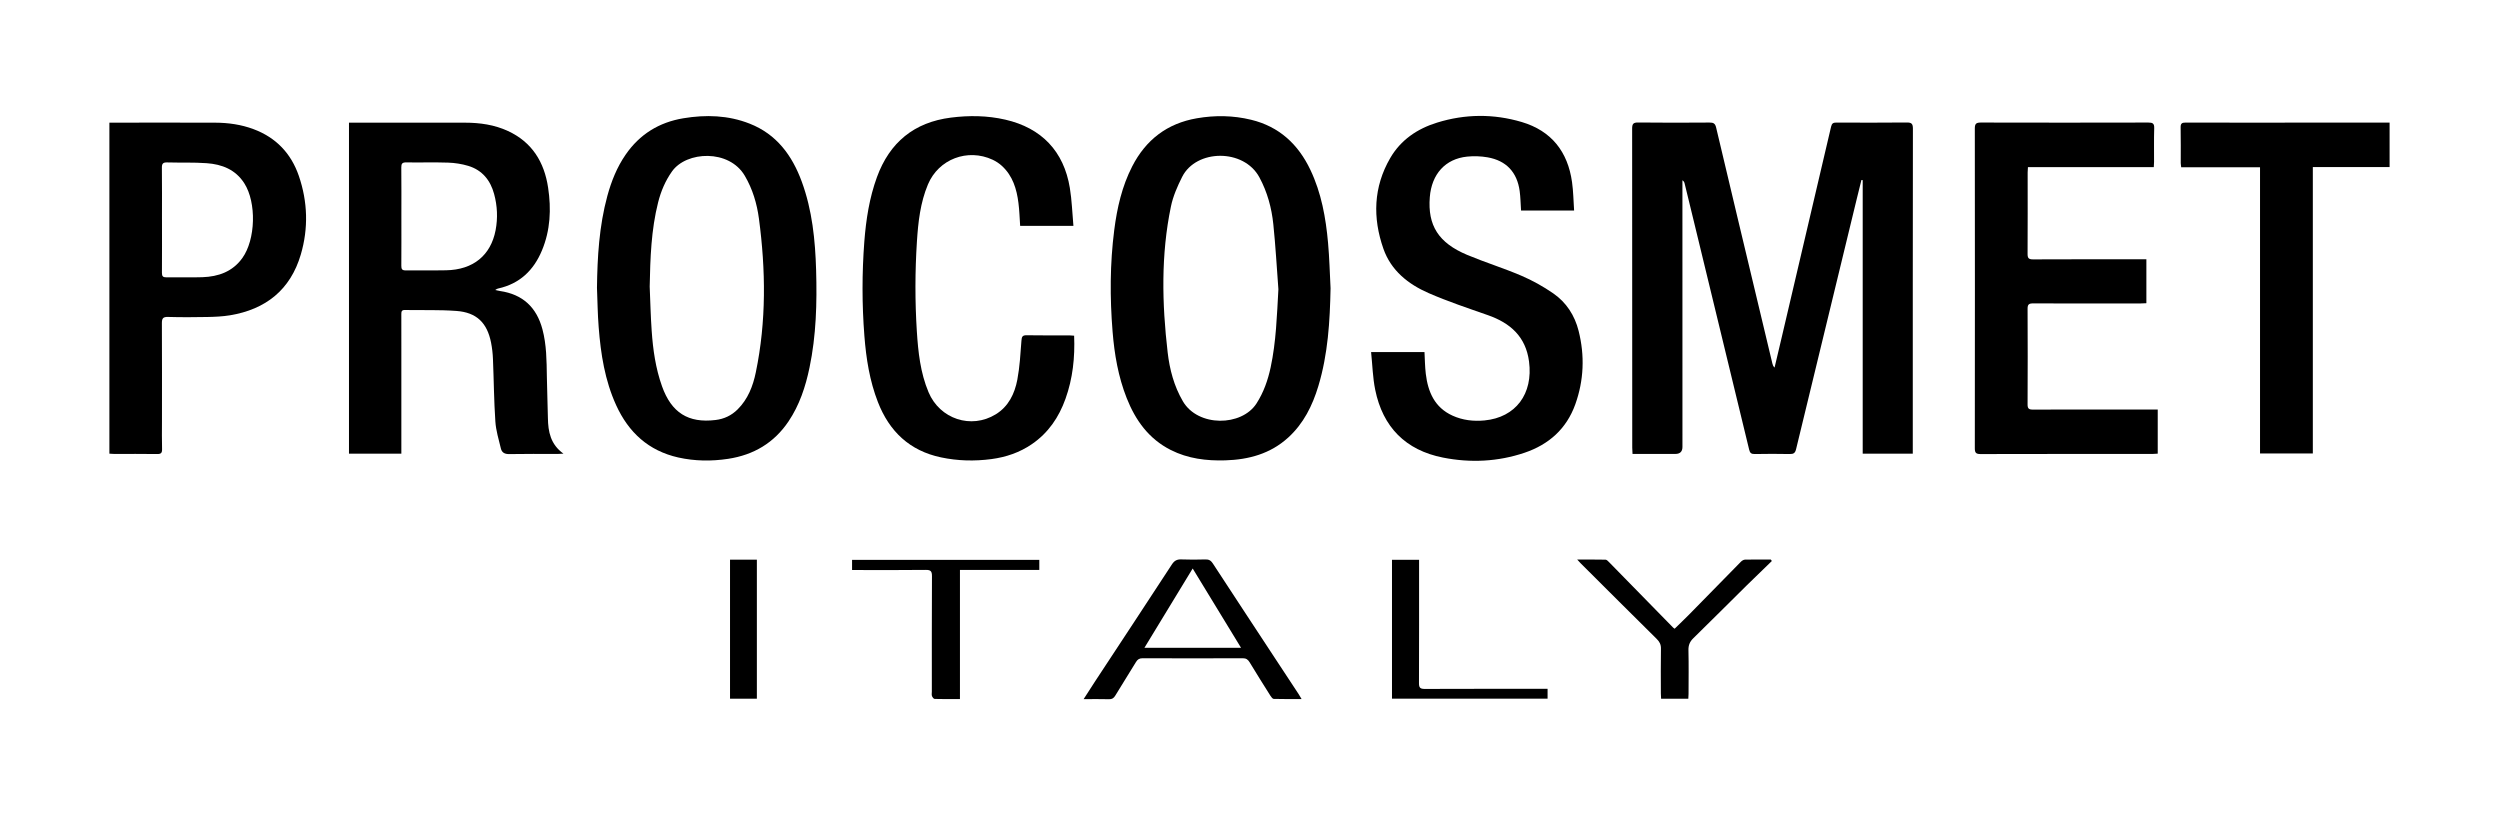 <svg xmlns="http://www.w3.org/2000/svg" width="98" height="32" viewBox="0 0 98 32" fill="none">
    <path
        d="M74.981 17.783H73.018V7.061C73.001 7.059 72.984 7.057 72.968 7.055C72.904 7.312 72.84 7.568 72.778 7.825C71.986 11.086 71.193 14.347 70.406 17.609C70.37 17.758 70.309 17.8 70.162 17.798C69.702 17.789 69.243 17.789 68.784 17.798C68.648 17.8 68.598 17.755 68.567 17.626C67.854 14.673 67.137 11.721 66.421 8.769C66.293 8.243 66.166 7.717 66.037 7.191C66.027 7.149 66.011 7.108 65.951 7.066C65.951 7.16 65.951 7.253 65.951 7.347C65.951 10.737 65.951 14.127 65.952 17.518C65.952 17.702 65.859 17.794 65.674 17.794C65.188 17.794 64.704 17.794 64.219 17.794C64.15 17.794 64.081 17.794 63.995 17.794C63.99 17.7 63.984 17.625 63.984 17.551C63.984 13.383 63.984 9.216 63.98 5.048C63.98 4.862 64.017 4.799 64.219 4.802C65.15 4.814 66.082 4.81 67.013 4.804C67.165 4.803 67.234 4.837 67.272 4.998C67.837 7.391 68.41 9.782 68.981 12.172C69.147 12.866 69.312 13.56 69.478 14.253C69.491 14.306 69.508 14.357 69.563 14.409C69.664 13.983 69.765 13.557 69.865 13.131C70.504 10.409 71.144 7.687 71.779 4.964C71.809 4.837 71.862 4.804 71.984 4.805C72.903 4.808 73.822 4.812 74.741 4.802C74.932 4.8 74.986 4.848 74.986 5.045C74.98 9.04 74.981 13.036 74.981 17.031C74.981 17.278 74.981 17.525 74.981 17.782L74.981 17.783Z"
        fillOpacity="0.8" fill="#000" />
    <path
        d="M13.68 4.808C13.776 4.808 13.851 4.808 13.927 4.808C15.362 4.808 16.798 4.805 18.233 4.809C18.812 4.81 19.379 4.889 19.911 5.135C20.861 5.574 21.337 6.358 21.486 7.357C21.612 8.194 21.576 9.024 21.244 9.818C20.92 10.597 20.372 11.123 19.529 11.309C19.511 11.314 19.492 11.319 19.475 11.327C19.463 11.332 19.454 11.34 19.41 11.369C19.491 11.386 19.546 11.399 19.602 11.408C20.49 11.538 21.034 12.046 21.263 12.906C21.426 13.517 21.427 14.141 21.437 14.765C21.446 15.306 21.468 15.848 21.478 16.389C21.487 16.922 21.579 17.418 22.087 17.783C21.975 17.789 21.915 17.795 21.855 17.795C21.223 17.795 20.591 17.788 19.96 17.8C19.78 17.803 19.672 17.738 19.634 17.58C19.55 17.229 19.441 16.876 19.418 16.52C19.363 15.707 19.358 14.89 19.324 14.076C19.316 13.86 19.291 13.643 19.25 13.432C19.096 12.652 18.681 12.247 17.892 12.189C17.218 12.139 16.54 12.164 15.864 12.152C15.746 12.15 15.732 12.215 15.732 12.31C15.735 12.762 15.733 13.215 15.733 13.667C15.733 14.961 15.733 16.255 15.733 17.549C15.733 17.623 15.733 17.698 15.733 17.784H13.68V4.808H13.68ZM15.734 8.473C15.734 9.122 15.737 9.772 15.732 10.421C15.731 10.55 15.765 10.601 15.903 10.6C16.432 10.593 16.961 10.606 17.49 10.595C18.548 10.575 19.239 10.012 19.428 9.022C19.518 8.546 19.496 8.07 19.369 7.603C19.223 7.064 18.901 6.667 18.355 6.502C18.103 6.426 17.832 6.384 17.567 6.375C17.02 6.356 16.471 6.375 15.924 6.366C15.77 6.364 15.729 6.415 15.731 6.563C15.738 7.199 15.734 7.836 15.734 8.473Z"
        fillOpacity="0.8" fill="#000" />
    <path
        d="M23.401 11.297C23.416 10.077 23.486 8.865 23.808 7.68C23.965 7.105 24.184 6.556 24.524 6.063C25.074 5.264 25.835 4.795 26.788 4.636C27.671 4.489 28.546 4.516 29.387 4.847C30.442 5.261 31.052 6.093 31.429 7.12C31.84 8.241 31.957 9.411 31.992 10.593C32.029 11.875 31.996 13.154 31.732 14.415C31.576 15.162 31.34 15.88 30.909 16.52C30.342 17.362 29.542 17.834 28.545 17.986C27.89 18.085 27.234 18.078 26.587 17.933C25.423 17.671 24.64 16.951 24.153 15.883C23.71 14.912 23.549 13.875 23.468 12.823C23.428 12.316 23.422 11.806 23.402 11.297H23.401ZM25.468 11.233C25.493 11.812 25.505 12.392 25.546 12.97C25.597 13.708 25.7 14.439 25.951 15.142C26.32 16.177 26.98 16.595 28.05 16.464C28.383 16.424 28.672 16.289 28.913 16.05C29.32 15.646 29.517 15.134 29.628 14.595C30.043 12.595 30.018 10.582 29.75 8.569C29.671 7.979 29.503 7.414 29.197 6.892C28.583 5.841 26.909 5.921 26.343 6.719C26.08 7.09 25.909 7.496 25.799 7.93C25.525 9.014 25.49 10.122 25.468 11.233Z"
        fillOpacity="0.8" fill="#000" />
    <path
        d="M52.158 11.297C52.133 12.595 52.057 13.883 51.679 15.135C51.448 15.903 51.099 16.605 50.496 17.154C49.799 17.788 48.95 18.018 48.033 18.046C47.291 18.068 46.568 17.98 45.895 17.64C45.033 17.204 44.511 16.478 44.166 15.604C43.835 14.767 43.685 13.888 43.613 12.997C43.506 11.667 43.509 10.337 43.679 9.011C43.79 8.148 43.981 7.305 44.382 6.523C44.917 5.48 45.753 4.836 46.919 4.636C47.632 4.513 48.342 4.524 49.045 4.695C50.146 4.962 50.891 5.656 51.368 6.66C51.799 7.566 51.972 8.537 52.06 9.524C52.113 10.113 52.127 10.706 52.158 11.297V11.297ZM50.113 11.339C50.049 10.489 50.002 9.637 49.914 8.789C49.847 8.147 49.68 7.529 49.368 6.951C48.754 5.814 46.888 5.845 46.34 6.934C46.156 7.3 45.985 7.69 45.902 8.087C45.506 9.985 45.55 11.899 45.772 13.812C45.85 14.484 46.02 15.133 46.37 15.732C46.964 16.745 48.672 16.72 49.254 15.817C49.536 15.379 49.701 14.903 49.809 14.403C50.025 13.394 50.055 12.368 50.113 11.339Z"
        fillOpacity="0.8" fill="#000" />
    <path
        d="M61.705 8.252H59.625C59.607 7.991 59.605 7.737 59.571 7.487C59.47 6.749 59.045 6.296 58.312 6.167C58.051 6.122 57.776 6.112 57.513 6.139C56.657 6.226 56.119 6.824 56.048 7.731C55.961 8.837 56.388 9.519 57.511 9.991C58.21 10.284 58.938 10.508 59.635 10.807C60.071 10.993 60.493 11.229 60.884 11.498C61.399 11.852 61.73 12.365 61.882 12.972C62.126 13.942 62.089 14.908 61.751 15.851C61.407 16.81 60.714 17.426 59.761 17.748C58.718 18.1 57.642 18.15 56.568 17.938C55.1 17.649 54.205 16.742 53.908 15.279C53.811 14.803 53.8 14.309 53.747 13.801H55.84C55.856 14.084 55.857 14.37 55.891 14.652C55.976 15.364 56.237 15.974 56.939 16.293C57.337 16.474 57.763 16.522 58.193 16.481C59.418 16.364 60.105 15.438 59.938 14.171C59.809 13.195 59.205 12.662 58.325 12.354C57.544 12.08 56.755 11.818 55.997 11.487C55.201 11.139 54.529 10.605 54.23 9.752C53.804 8.537 53.837 7.332 54.498 6.194C54.911 5.484 55.559 5.046 56.332 4.807C57.433 4.465 58.548 4.456 59.652 4.783C60.82 5.13 61.458 5.95 61.624 7.14C61.675 7.503 61.679 7.873 61.705 8.253V8.252Z"
        fillOpacity="0.8" fill="#000" />
    <path
        d="M84.583 16.053V17.783C84.508 17.787 84.441 17.795 84.374 17.795C82.128 17.795 79.882 17.793 77.636 17.799C77.459 17.799 77.413 17.748 77.413 17.574C77.417 13.394 77.418 9.214 77.413 5.034C77.413 4.846 77.471 4.804 77.65 4.804C79.839 4.81 82.027 4.809 84.216 4.804C84.383 4.804 84.451 4.839 84.445 5.023C84.431 5.462 84.441 5.902 84.439 6.342C84.439 6.404 84.433 6.466 84.429 6.551H79.495C79.491 6.636 79.484 6.697 79.484 6.759C79.484 7.823 79.488 8.887 79.481 9.951C79.48 10.118 79.524 10.168 79.694 10.168C81.098 10.161 82.501 10.164 83.905 10.164C83.979 10.164 84.054 10.164 84.138 10.164V11.886C84.051 11.89 83.971 11.896 83.89 11.896C82.492 11.897 81.096 11.899 79.698 11.893C79.533 11.893 79.48 11.934 79.481 12.105C79.488 13.354 79.487 14.603 79.481 15.852C79.48 16.011 79.527 16.057 79.686 16.056C81.236 16.051 82.786 16.053 84.337 16.053C84.412 16.053 84.487 16.053 84.583 16.053H84.583Z"
        fillOpacity="0.8" fill="#000" />
    <path
        d="M42.078 8.855H39.99C39.969 8.549 39.961 8.251 39.923 7.956C39.855 7.41 39.7 6.894 39.277 6.505C39.171 6.407 39.044 6.324 38.913 6.262C37.93 5.804 36.791 6.237 36.375 7.231C36.075 7.947 35.992 8.708 35.943 9.472C35.868 10.643 35.866 11.815 35.94 12.985C35.992 13.8 36.078 14.611 36.399 15.375C36.84 16.425 38.068 16.833 39.032 16.242C39.535 15.934 39.774 15.434 39.879 14.886C39.974 14.383 40.002 13.865 40.041 13.352C40.053 13.204 40.075 13.14 40.242 13.142C40.803 13.152 41.365 13.146 41.926 13.147C41.983 13.147 42.038 13.154 42.106 13.159C42.141 14.012 42.053 14.835 41.768 15.631C41.509 16.358 41.093 16.971 40.447 17.412C39.969 17.739 39.436 17.92 38.865 17.996C38.202 18.084 37.541 18.068 36.886 17.929C35.658 17.67 34.862 16.912 34.414 15.761C34.089 14.927 33.953 14.053 33.884 13.168C33.788 11.934 33.788 10.699 33.882 9.465C33.949 8.605 34.079 7.757 34.377 6.941C34.875 5.581 35.834 4.793 37.277 4.61C37.991 4.52 38.703 4.528 39.408 4.69C40.828 5.016 41.703 5.929 41.938 7.368C42.017 7.85 42.032 8.341 42.078 8.855V8.855Z"
        fillOpacity="0.8" fill="#000" />
    <path
        d="M4.288 17.784V4.808C4.36 4.808 4.428 4.808 4.494 4.808C5.809 4.808 7.123 4.804 8.438 4.809C8.951 4.811 9.456 4.882 9.939 5.063C10.82 5.392 11.411 6.013 11.714 6.894C12.062 7.91 12.094 8.949 11.791 9.979C11.383 11.362 10.418 12.128 9.013 12.36C8.725 12.407 8.429 12.42 8.137 12.426C7.62 12.436 7.103 12.439 6.586 12.424C6.383 12.418 6.345 12.488 6.346 12.674C6.353 13.961 6.349 15.248 6.349 16.535C6.349 16.892 6.342 17.249 6.353 17.606C6.357 17.759 6.307 17.801 6.157 17.798C5.595 17.789 5.034 17.795 4.472 17.794C4.416 17.794 4.36 17.788 4.287 17.784H4.288ZM6.35 8.614C6.35 9.308 6.353 10.002 6.348 10.696C6.347 10.829 6.388 10.873 6.522 10.872C6.994 10.865 7.466 10.882 7.937 10.866C8.562 10.844 9.115 10.65 9.498 10.118C10.022 9.392 10.06 7.941 9.577 7.186C9.234 6.647 8.701 6.439 8.101 6.397C7.587 6.36 7.069 6.382 6.553 6.367C6.396 6.363 6.344 6.41 6.346 6.571C6.354 7.252 6.349 7.933 6.349 8.615L6.35 8.614Z"
        fillOpacity="0.8" fill="#000" />
    <path
        d="M93.673 6.549H90.663V17.777H88.593V6.557H85.503C85.496 6.488 85.485 6.439 85.485 6.391C85.484 5.926 85.491 5.461 85.481 4.995C85.478 4.84 85.531 4.804 85.678 4.805C87.139 4.81 88.6 4.807 90.061 4.807C91.178 4.807 92.294 4.807 93.411 4.807C93.493 4.807 93.575 4.807 93.672 4.807V6.549H93.673Z"
        fillOpacity="0.8" fill="#000" />
    <path
        d="M51.023 27.403C50.638 27.403 50.284 27.407 49.93 27.397C49.886 27.396 49.833 27.325 49.802 27.276C49.526 26.84 49.253 26.402 48.985 25.961C48.92 25.854 48.849 25.802 48.713 25.803C47.406 25.809 46.098 25.808 44.791 25.803C44.665 25.803 44.594 25.846 44.531 25.95C44.264 26.391 43.986 26.826 43.719 27.268C43.66 27.364 43.597 27.412 43.477 27.409C43.16 27.4 42.843 27.406 42.478 27.406C42.643 27.15 42.784 26.927 42.929 26.707C43.934 25.18 44.941 23.654 45.94 22.123C46.036 21.976 46.14 21.922 46.311 21.929C46.623 21.942 46.937 21.939 47.249 21.93C47.386 21.925 47.467 21.97 47.542 22.086C48.342 23.313 49.149 24.536 49.953 25.761C50.272 26.245 50.591 26.729 50.909 27.213C50.943 27.265 50.972 27.319 51.022 27.403L51.023 27.403ZM48.649 25.394C48.01 24.346 47.392 23.332 46.753 22.285C46.109 23.342 45.493 24.355 44.861 25.394H48.649Z"
        fillOpacity="0.8" fill="#000" />
    <path
        d="M69.456 21.992C69.128 22.311 68.797 22.626 68.472 22.947C67.773 23.637 67.081 24.332 66.379 25.018C66.241 25.152 66.183 25.29 66.187 25.485C66.201 26.058 66.192 26.632 66.191 27.206C66.191 27.262 66.186 27.318 66.182 27.39H65.115C65.112 27.321 65.106 27.253 65.106 27.186C65.105 26.599 65.099 26.014 65.109 25.427C65.112 25.264 65.055 25.157 64.943 25.046C63.946 24.061 62.954 23.07 61.961 22.08C61.925 22.044 61.892 22.006 61.827 21.935C62.222 21.935 62.581 21.931 62.938 21.939C62.985 21.941 63.035 21.996 63.074 22.035C63.913 22.89 64.75 23.747 65.588 24.603C65.601 24.616 65.618 24.625 65.646 24.646C65.829 24.466 66.017 24.289 66.198 24.106C66.881 23.411 67.562 22.712 68.246 22.018C68.287 21.977 68.352 21.938 68.406 21.937C68.742 21.93 69.079 21.934 69.416 21.934C69.429 21.953 69.442 21.972 69.456 21.992L69.456 21.992Z"
        fillOpacity="0.8" fill="#000" />
    <path
        d="M37.629 27.404C37.274 27.404 36.956 27.408 36.638 27.398C36.6 27.398 36.55 27.33 36.533 27.284C36.515 27.233 36.528 27.171 36.528 27.113C36.528 25.603 36.525 24.093 36.533 22.584C36.534 22.388 36.48 22.338 36.287 22.34C35.407 22.351 34.527 22.345 33.646 22.345C33.571 22.345 33.495 22.345 33.401 22.345V21.948H40.741V22.341H37.63V27.404L37.629 27.404Z"
        fillOpacity="0.8" fill="#000" />
    <path
        d="M54.566 21.943H55.628C55.628 22.026 55.628 22.099 55.628 22.174C55.628 23.709 55.63 25.245 55.624 26.78C55.623 26.954 55.67 27.006 55.847 27.006C57.365 27 58.884 27.002 60.402 27.002C60.484 27.002 60.566 27.002 60.665 27.002V27.388H54.566V21.944V21.943Z"
        fillOpacity="0.8" fill="#000" />
    <path d="M28.617 21.939H29.669V27.389H28.617V21.939Z" fillOpacity="0.8" fill="#000" />
</svg>